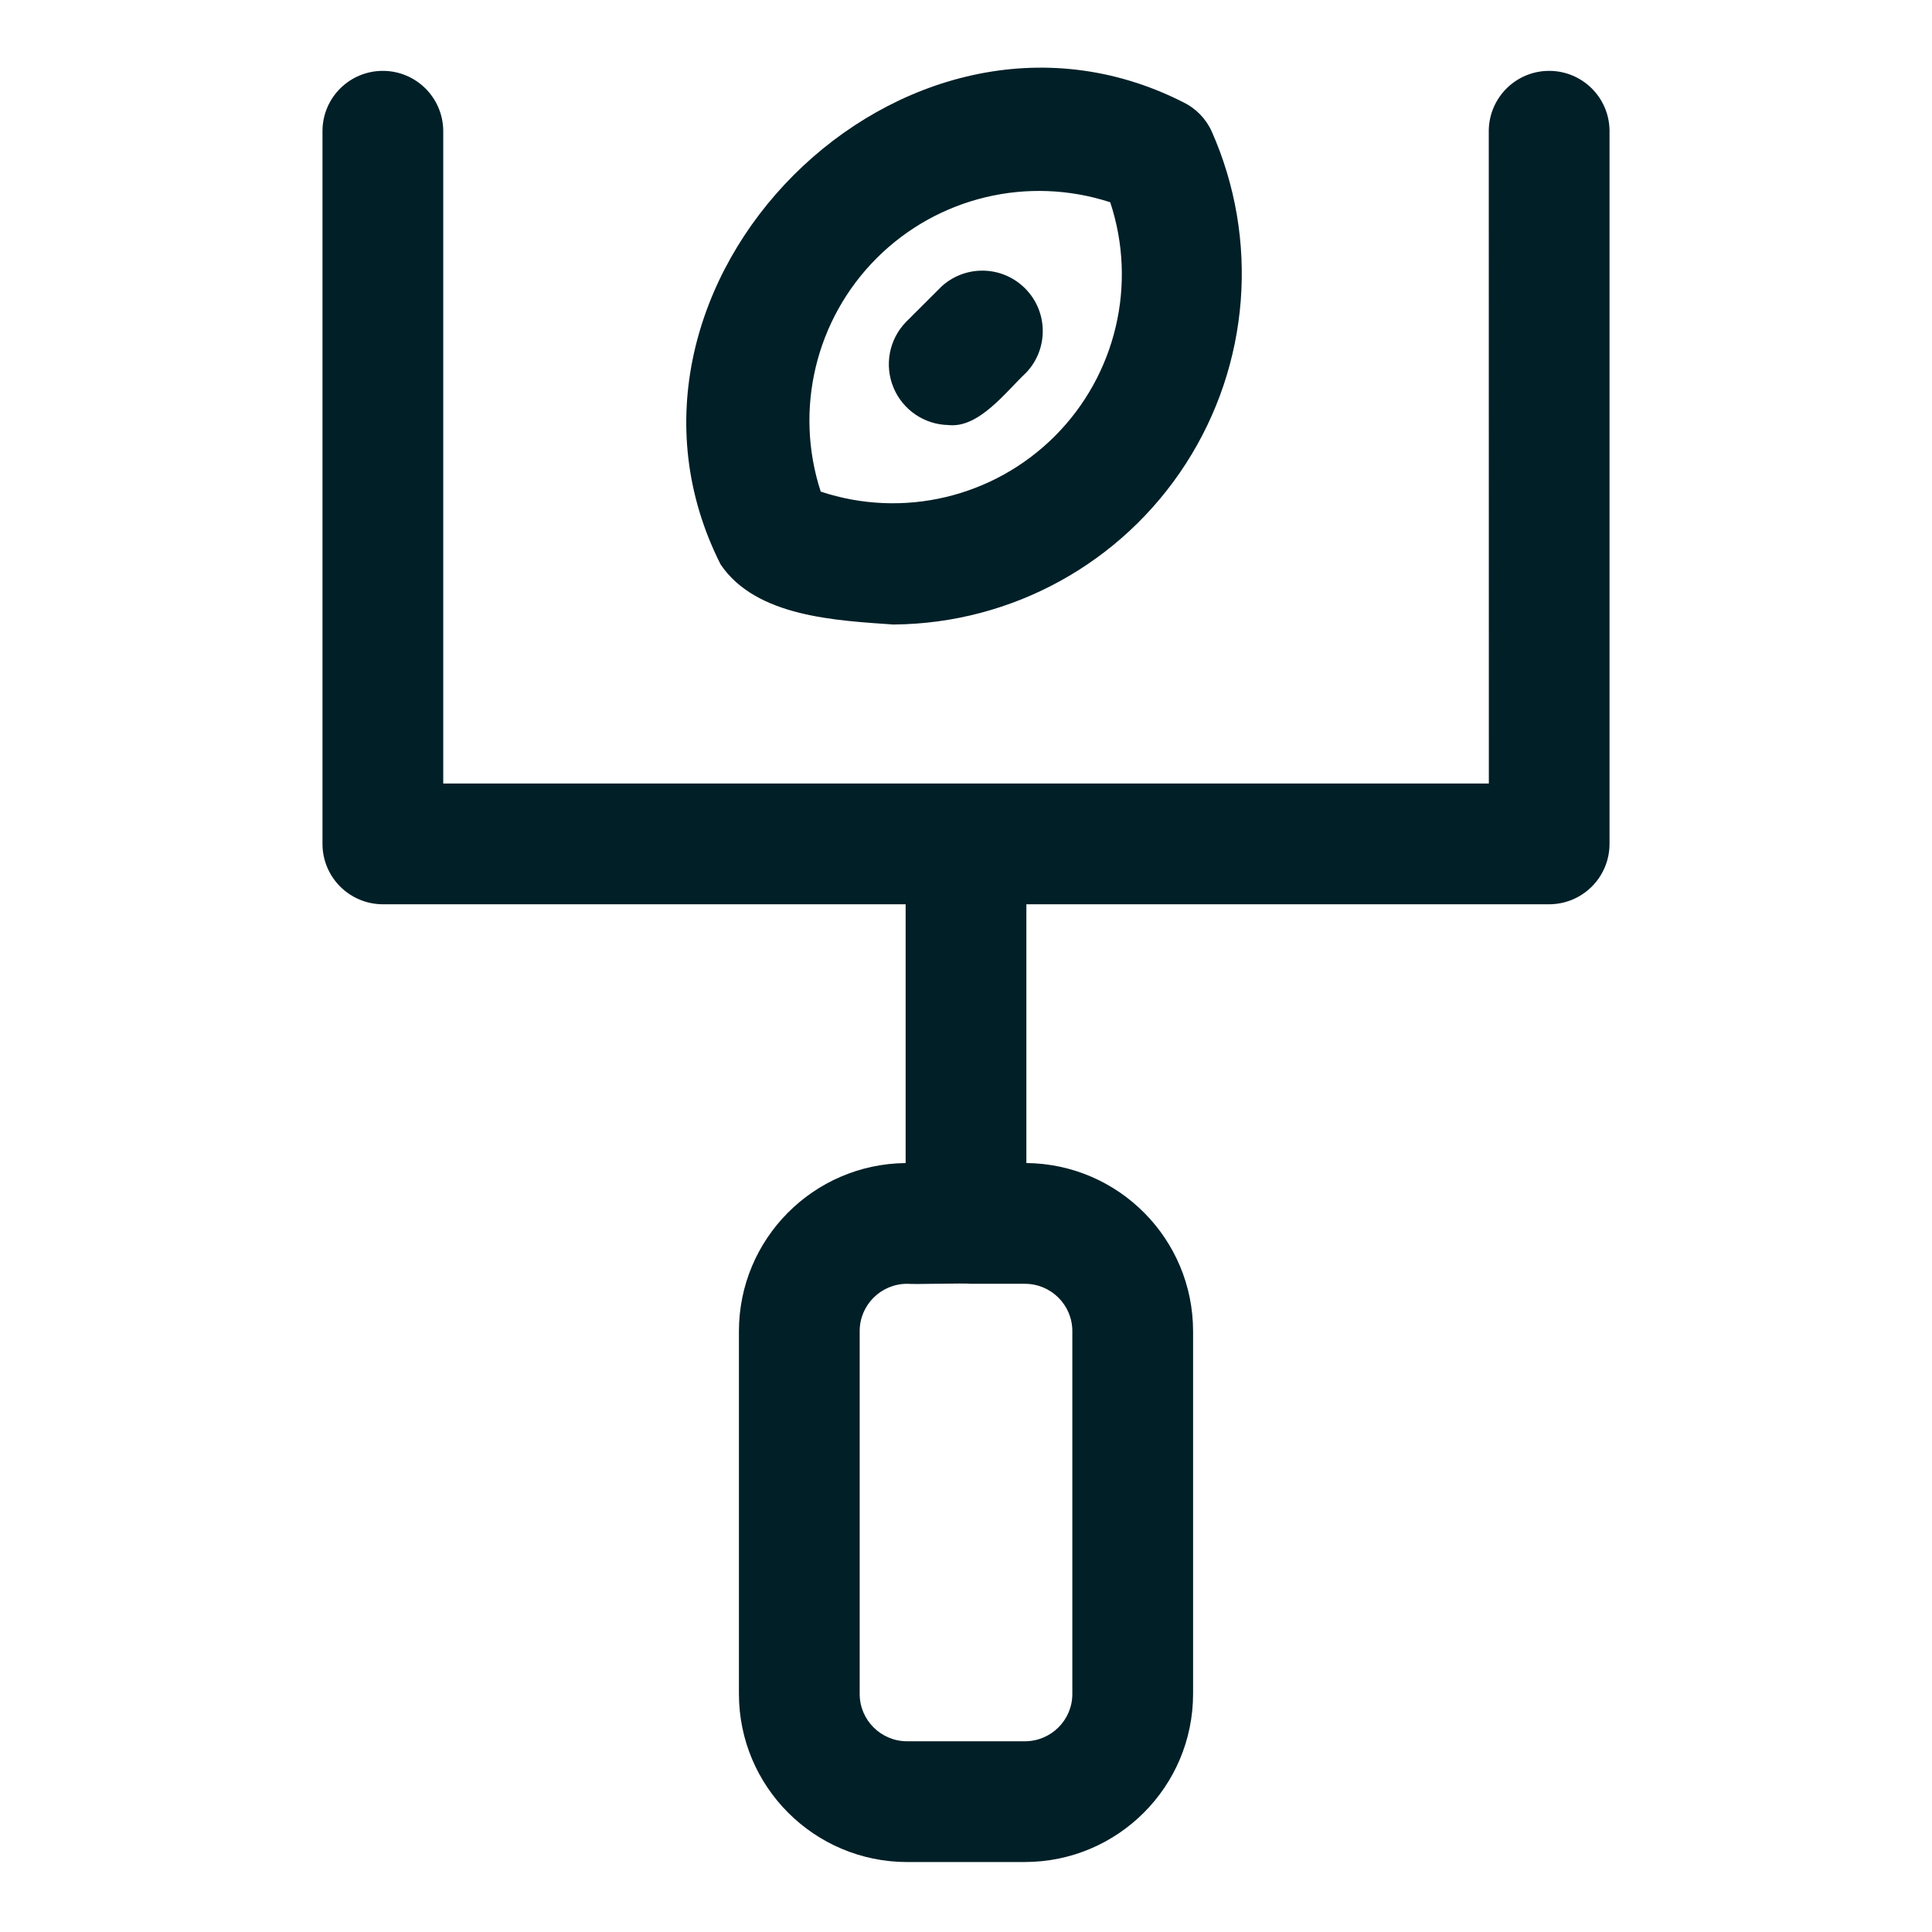 <?xml version="1.0" encoding="UTF-8"?>
<svg fill="#001F27" width="100pt" height="100pt" version="1.1" viewBox="0 0 100 100" xmlns="http://www.w3.org/2000/svg">
 <path d="m53.055 96.379h-6.109c-4.801-0.008-8.695-3.898-8.699-8.699v-18.781c0.004-4.773 3.856-8.652 8.629-8.699v-13.395h-27.059c-0.832 0-1.625-0.332-2.211-0.918-0.586-0.586-0.914-1.379-0.914-2.207v-36.934c0.023-1.707 1.414-3.078 3.125-3.078 1.707 0 3.098 1.371 3.125 3.078v33.809h54.121l-0.004-33.809c0.027-1.707 1.418-3.078 3.125-3.078 1.711 0 3.102 1.371 3.125 3.078v36.934c0 0.828-0.328 1.621-0.914 2.207-0.586 0.586-1.379 0.918-2.211 0.918h-27.059v13.398-0.004c4.773 0.047 8.625 3.926 8.629 8.699v18.781c-0.004 4.801-3.898 8.691-8.699 8.699zm-6.109-29.926v-0.004c-1.352 0.004-2.449 1.098-2.449 2.449v18.781c0 1.352 1.098 2.445 2.449 2.449h6.109c1.352-0.004 2.449-1.098 2.449-2.449v-18.781c0-1.352-1.098-2.445-2.449-2.449h-2.777c-0.359-0.043-2.918 0.035-3.332 0zm-0.668-34.125c-2.953-0.211-7.129-0.379-8.977-3.109-7.332-14.5 9.438-31.281 23.938-23.93 0.656 0.316 1.18 0.852 1.48 1.516 2.477 5.59 1.973 12.055-1.34 17.195-3.309 5.141-8.988 8.27-15.102 8.324zm-3.797-6.883c4.254 1.414 8.941 0.301 12.113-2.867 3.168-3.168 4.281-7.856 2.871-12.109-4.254-1.387-8.922-0.27-12.086 2.891-3.164 3.164-4.285 7.836-2.898 12.086zm6.621-3.445c-1.254-0.02-2.375-0.781-2.856-1.941-0.48-1.16-0.227-2.492 0.648-3.394l1.789-1.785h-0.004c1.23-1.18 3.176-1.16 4.379 0.047 1.203 1.203 1.223 3.148 0.043 4.375-1.023 0.957-2.426 2.867-4 2.699z"/>
</svg>
